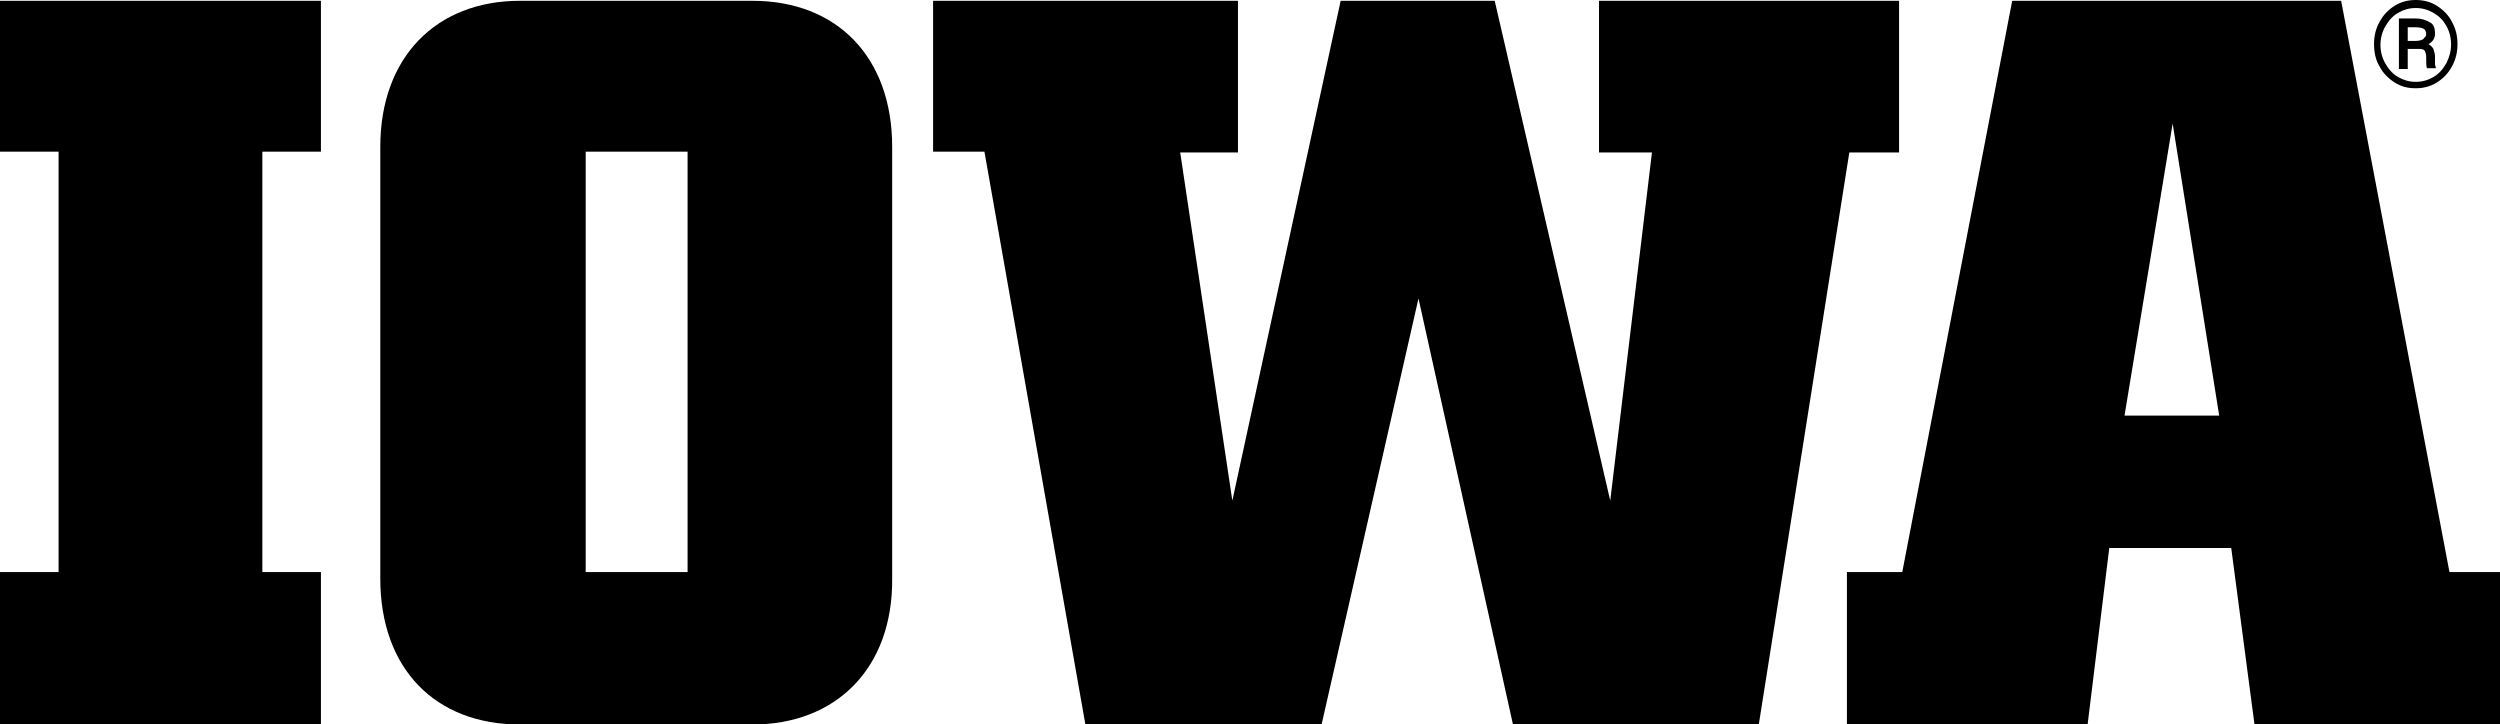 <?xml version="1.0" encoding="UTF-8"?> <svg xmlns="http://www.w3.org/2000/svg" xmlns:xlink="http://www.w3.org/1999/xlink" version="1.1" x="0px" y="0px" viewBox="0 0 311.6 90.3" style="enable-background:new 0 0 311.6 90.3;" xml:space="preserve"> <g id="IOWA"> <g> <g> <path d="M295.9,5.5c0-1,0.2-1.9,0.7-2.8s1.1-1.5,1.9-2c0.8-0.5,1.7-0.7,2.6-0.7c0.9,0,1.8,0.2,2.6,0.7s1.5,1.2,1.9,2 c0.5,0.9,0.7,1.8,0.7,2.8c0,1-0.2,1.9-0.7,2.8s-1.1,1.5-1.9,2c-0.8,0.5-1.7,0.7-2.6,0.7c-1,0-1.8-0.2-2.6-0.7s-1.5-1.2-1.9-2 C296.1,7.5,295.9,6.5,295.9,5.5z M305.5,5.5c0-0.8-0.2-1.6-0.6-2.3S304,2,303.3,1.6s-1.4-0.6-2.2-0.6c-0.8,0-1.5,0.2-2.2,0.6 c-0.7,0.4-1.2,1-1.6,1.7c-0.4,0.7-0.6,1.5-0.6,2.3s0.2,1.6,0.6,2.3c0.4,0.7,0.9,1.3,1.6,1.7c0.7,0.4,1.4,0.6,2.2,0.6 c0.8,0,1.5-0.2,2.2-0.6c0.7-0.4,1.2-1,1.6-1.7C305.3,7.1,305.5,6.4,305.5,5.5z M300.1,6.1v2.5h-1.1V2.3h2.1 c0.7,0,1.3,0.2,1.8,0.5s0.6,0.8,0.6,1.4c0,0.6-0.3,1-0.8,1.3c0.3,0.2,0.5,0.4,0.6,0.6c0.1,0.3,0.2,0.6,0.2,1c0,0.4,0,0.7,0,0.9 c0,0.2,0.1,0.3,0.1,0.4v0.1h-1.1c-0.1-0.2-0.1-0.6-0.1-1.4c0-0.4-0.1-0.6-0.2-0.8c-0.2-0.2-0.4-0.2-0.8-0.2H300.1z M300.1,5.1h1 c0.4,0,0.7-0.1,0.9-0.2c0.2-0.2,0.4-0.4,0.4-0.6c0-0.3-0.1-0.6-0.3-0.7s-0.5-0.2-1-0.2h-1V5.1z"></path> </g> <g> <path d="M40,18.9h-7.3v52.4H40v19H0v-19h7.3V18.9H0V0.1h40V18.9z"></path> <path d="M93.8,90.3h-29c-10.5,0-17.4-6.9-17.4-18.2V18.3c0-11.2,7-18.2,17.4-18.2h29c10.5,0,17.4,7,17.4,18.2v53.8 C111.3,83.3,104.2,90.3,93.8,90.3z M85.7,71.3V18.9H73v52.4H85.7z"></path> <path d="M122.7,18.9h-6.4V0.1h38v18.9h-7.2l6.5,43.4l13.5-62.3h19.2l14.4,62.3l5.2-43.4h-6.6V0.1h37.4v18.9h-6.2l-11.3,71.4 h-30.6l-11.8-53.2l-12.1,53.2h-29.4L122.7,18.9z"></path> <path d="M230.2,71.3h6.9l13.7-71.2h41l13.5,71.2h6.4v19H281l-2.9-22h-15.2l-2.7,22h-30V71.3z M276.6,51.8l-5.8-36.4l-6,36.4 H276.6z"></path> </g> </g> </g> <g id="Layer_2"> </g> </svg> 